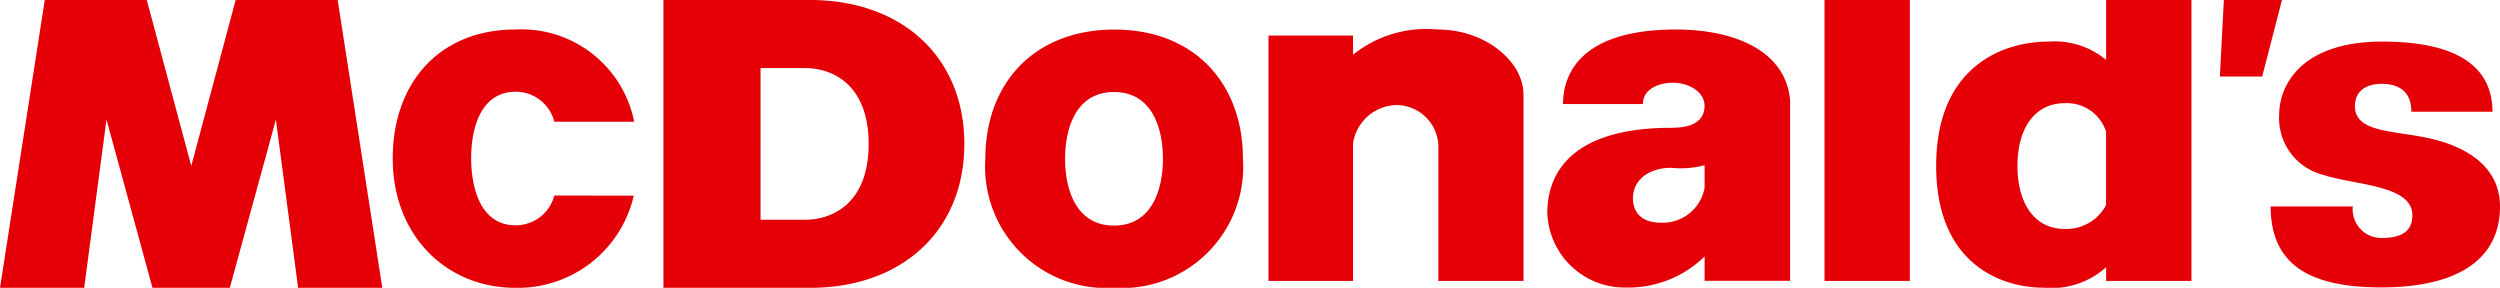 <svg xmlns="http://www.w3.org/2000/svg" width="138.976" height="16" viewBox="0 0 138.976 16">
  <path id="mcdonalds-01" d="M101.424,0h4.744V15.616h-4.744Zm22.2,0h3.232l-1.1,4.256h-2.352L123.624,0Zm8.8,2.312c3.16,0,6.12.8,6.136,3.9h-4.512c0-1.072-.624-1.552-1.672-1.552-.624,0-1.464.256-1.464,1.24,0,1.624,2.568,1.3,4.744,1.944,1.96.584,3.32,1.752,3.32,3.632,0,2.888-2.272,4.488-6.552,4.5-4.5.016-6.184-1.6-6.2-4.5h4.568a1.594,1.594,0,0,0,1.64,1.752c1.152,0,1.672-.44,1.672-1.256,0-1.7-3.144-1.656-5-2.264A3.248,3.248,0,0,1,126.7,6.368c.008-1.656,1.256-4.056,5.728-4.056ZM35.232,10.88A6.611,6.611,0,0,1,28.656,16c-3.88,0-6.824-2.936-6.824-7.184S24.456,1.64,28.656,1.64a6.386,6.386,0,0,1,6.6,5.128h-4.44A2.215,2.215,0,0,0,28.664,5.1c-1.96,0-2.48,2.08-2.472,3.712s.512,3.712,2.472,3.712a2.215,2.215,0,0,0,2.152-1.656l4.416.008ZM2.488,0H8.16l2.472,9.224L13.1,0h5.672l2.48,16h-4.68L15.336,6.648,12.776,16h-4.3L5.92,6.648,4.68,16H0ZM75.216,7.968v7.648h-4.7V1.976h4.7V3.04a6.524,6.524,0,0,1,4.7-1.4c2.648,0,4.776,1.768,4.776,3.624V15.616H79.96V8.1A2.344,2.344,0,0,0,77.632,5.84a2.5,2.5,0,0,0-2.416,2.128Zm41.864-4.64V0h4.744V15.616H117.08v-.76a4.544,4.544,0,0,1-3.488,1.136c-2.3,0-5.96-1.28-5.96-6.768s3.656-6.912,6.256-6.912a4.5,4.5,0,0,1,3.192,1.016Zm-4.928,5.9c0,2.136.992,3.5,2.624,3.5a2.512,2.512,0,0,0,2.3-1.32V7.312a2.292,2.292,0,0,0-2.3-1.576c-1.632,0-2.624,1.352-2.624,3.488Zm-57.376-.4c0-4.24,2.752-7.176,7.16-7.184s7.152,2.936,7.16,7.184A6.74,6.74,0,0,1,61.936,16,6.744,6.744,0,0,1,54.776,8.824Zm9.872,0c0-1.64-.568-3.712-2.72-3.712s-2.72,2.08-2.72,3.712.568,3.712,2.72,3.712S64.648,10.456,64.648,8.824ZM36.88,0h8.152c5.1,0,8.576,3.168,8.576,8s-3.472,8-8.576,8H36.88V0Zm5.4,12.216h2.464c1.6,0,3.544-.976,3.544-4.216s-1.944-4.216-3.544-4.216H42.28ZM93.152,1.64c3.368,0,6.144,1.24,6.36,3.952V15.608H94.76V14.256a6.057,6.057,0,0,1-4.376,1.728,4.3,4.3,0,0,1-4.368-4.152c0-2.24,1.384-4.728,6.9-4.728,1.424,0,1.84-.56,1.84-1.224,0-.816-.944-1.28-1.736-1.28s-1.688.328-1.688,1.184H86.888C86.9,3.784,88.24,1.648,93.152,1.64Zm-.264,7.688c-1.1,0-2.112.584-2.112,1.7,0,.728.432,1.352,1.552,1.352a2.362,2.362,0,0,0,2.432-1.952V9.184a5.177,5.177,0,0,1-1.872.144Z" fill="#e50008" fill-rule="evenodd"/>
</svg>

